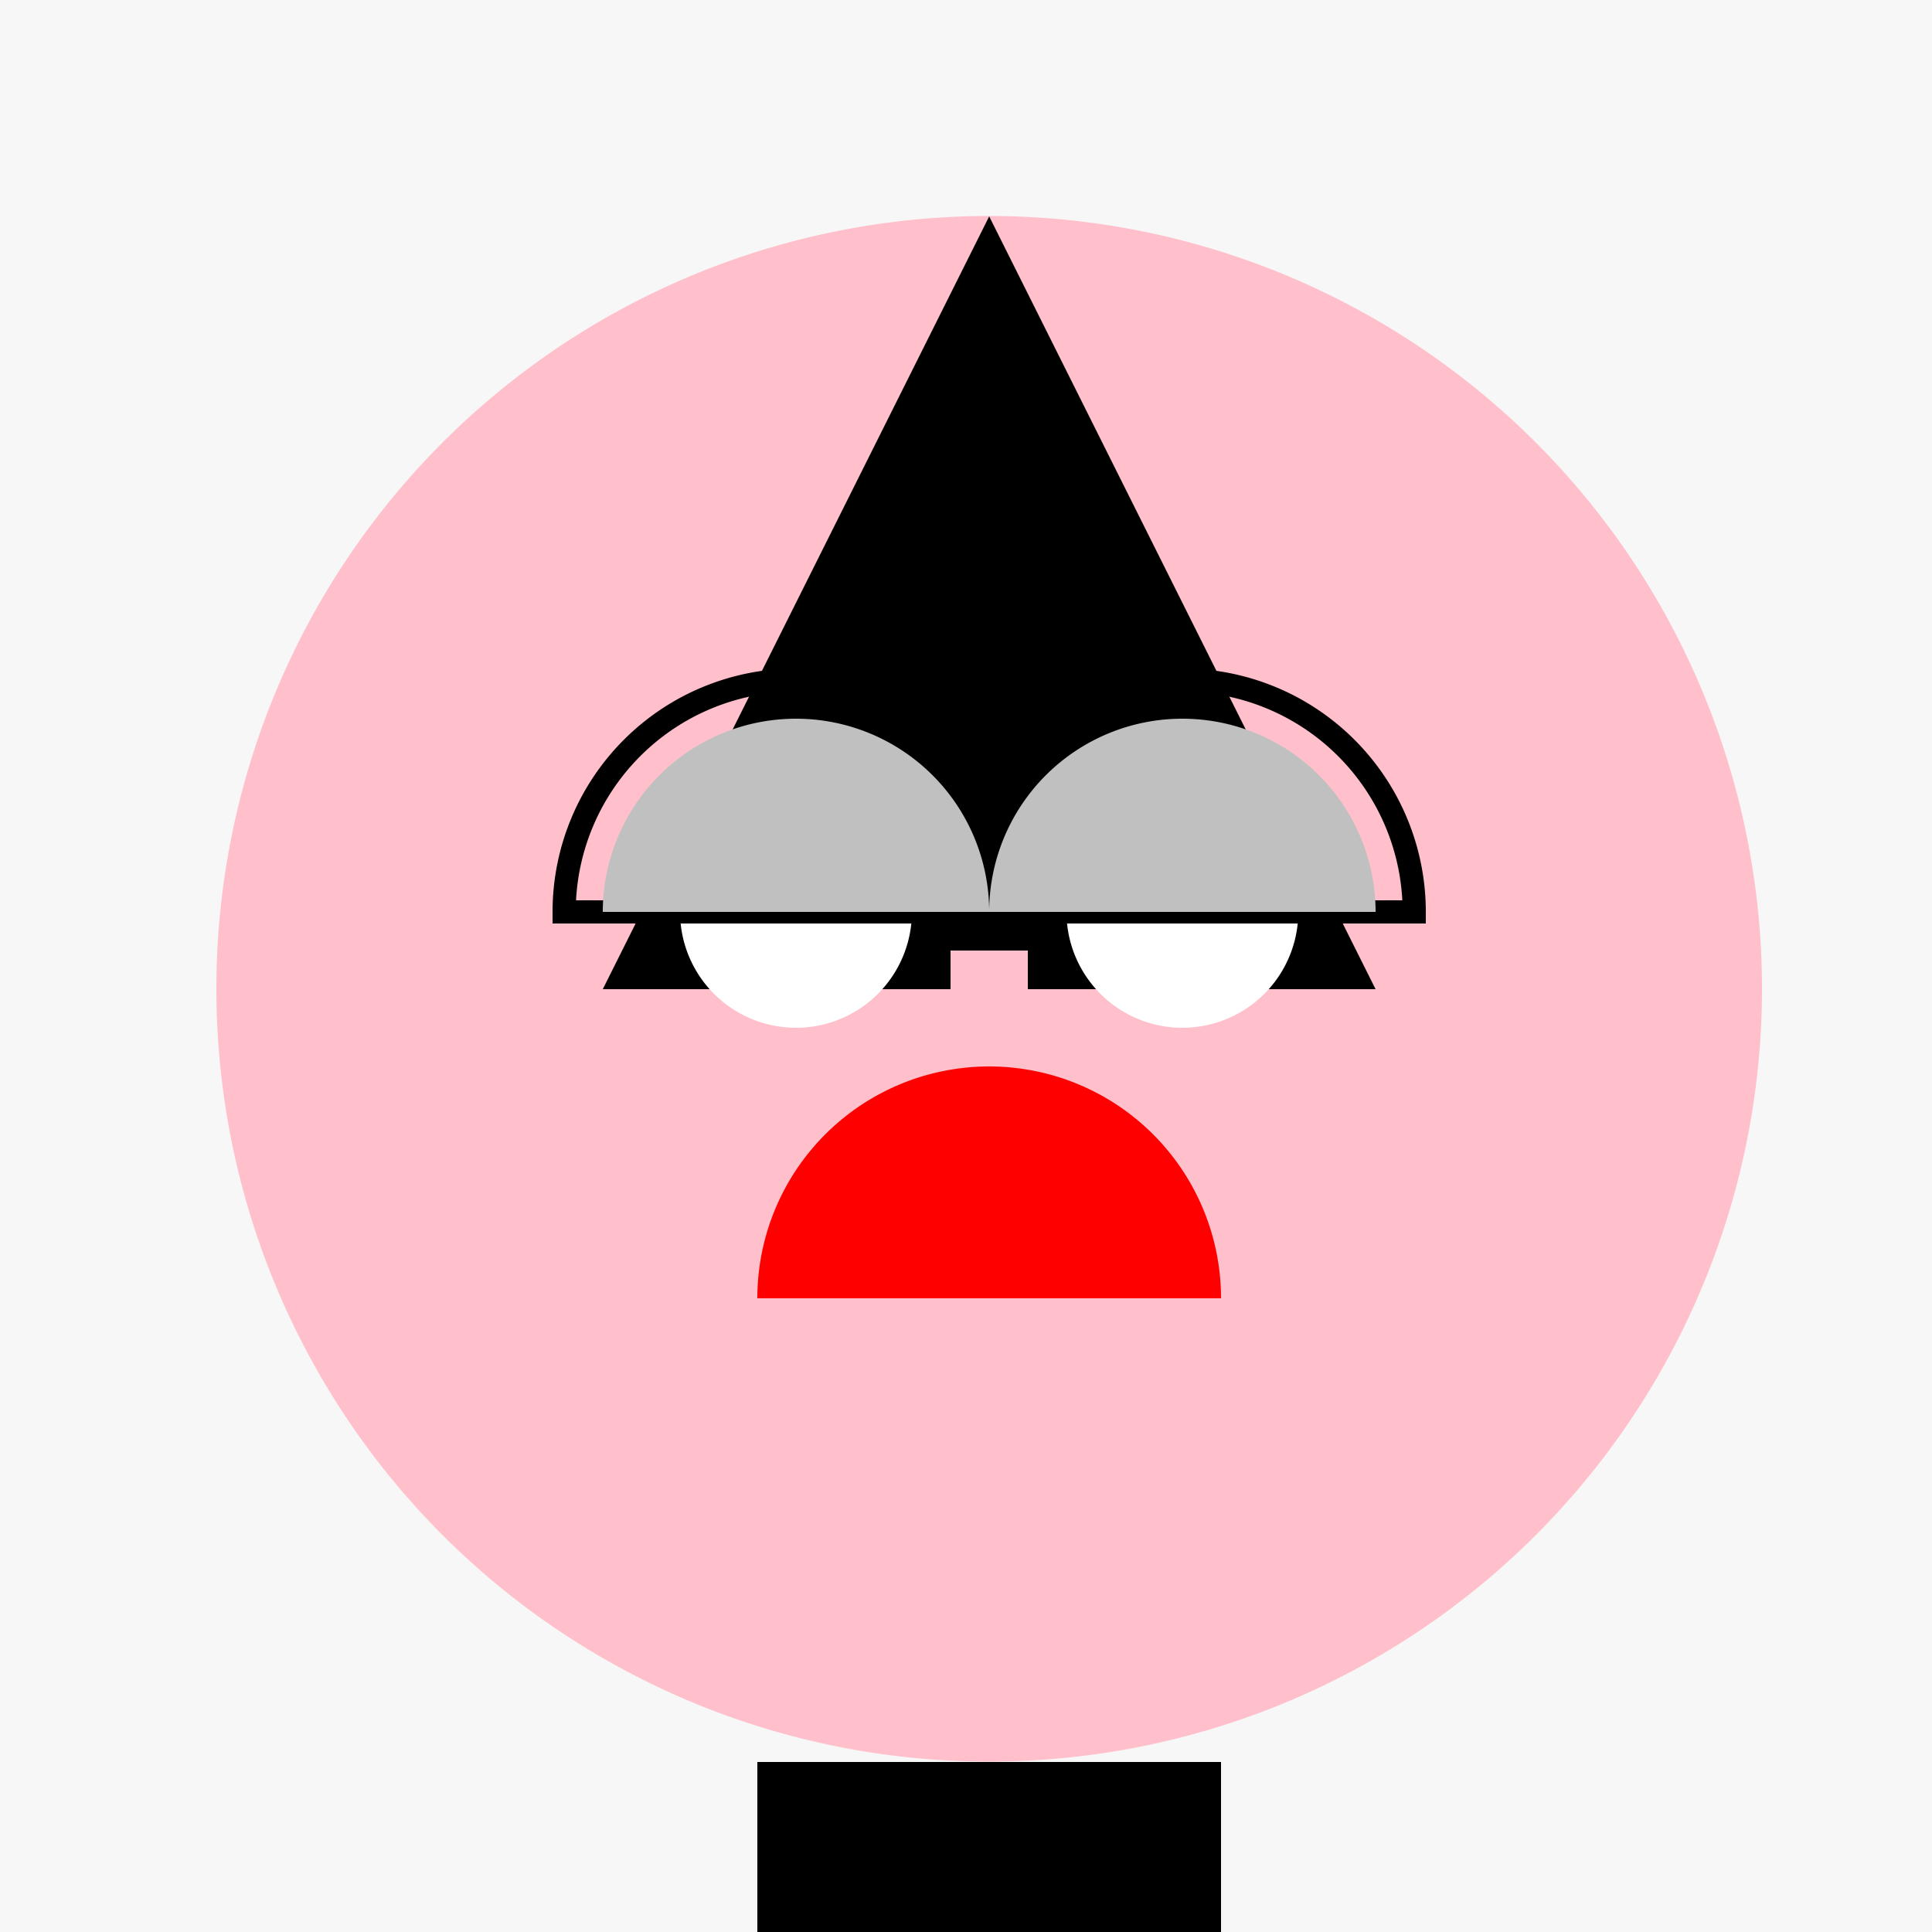 <!--

Generated by DrawGPT.
Free, open source, AI generated images in SVG, PNG, and HTML Canvas format.
https://drawgpt.ai

Created: 2023-09-27T02:41:52.453Z
Link: https://drawgpt.ai/prompt/83790/

-->
<svg xmlns="http://www.w3.org/2000/svg" xmlns:xlink="http://www.w3.org/1999/xlink" width="500" height="500"><defs/><g><rect fill="#F7F7F7" stroke="none" x="0" y="0" width="512" height="512"/><path fill="#FFC0CB" stroke="none" paint-order="stroke fill markers" d=" M 456 256 A 200 200 0 1 1 456 255.8"/><path fill="#000000" stroke="none" paint-order="stroke fill markers" d=" M 256 56 L 156 256 L 356 256 Z"/><path fill="#FFFFFF" stroke="none" paint-order="stroke fill markers" d=" M 236 236 A 30 30 0 1 1 236 235.97 L 336 236 A 30 30 0 1 1 336 235.97"/><path fill="none" stroke="#000000" paint-order="fill stroke markers" d=" M 266 236 A 60 60 0 1 0 146 236 L 366 236 A 60 60 0 1 0 246 236 M 146 236 L 366 236" stroke-miterlimit="10" stroke-width="6" stroke-dasharray=""/><path fill="#C0C0C0" stroke="none" paint-order="stroke fill markers" d=" M 256 236 A 50 50 0 1 0 156 236 L 356 236 A 50 50 0 1 0 256 236"/><rect fill="#FFC0CB" stroke="none" x="246" y="246" width="20" height="40"/><path fill="#FF0000" stroke="none" paint-order="stroke fill markers" d=" M 316 336 A 60 60 0 1 0 196 336 Z"/><rect fill="#000000" stroke="none" x="196" y="456" width="120" height="80"/><rect fill="#000000" stroke="none" x="146" y="536" width="220" height="40"/></g></svg>